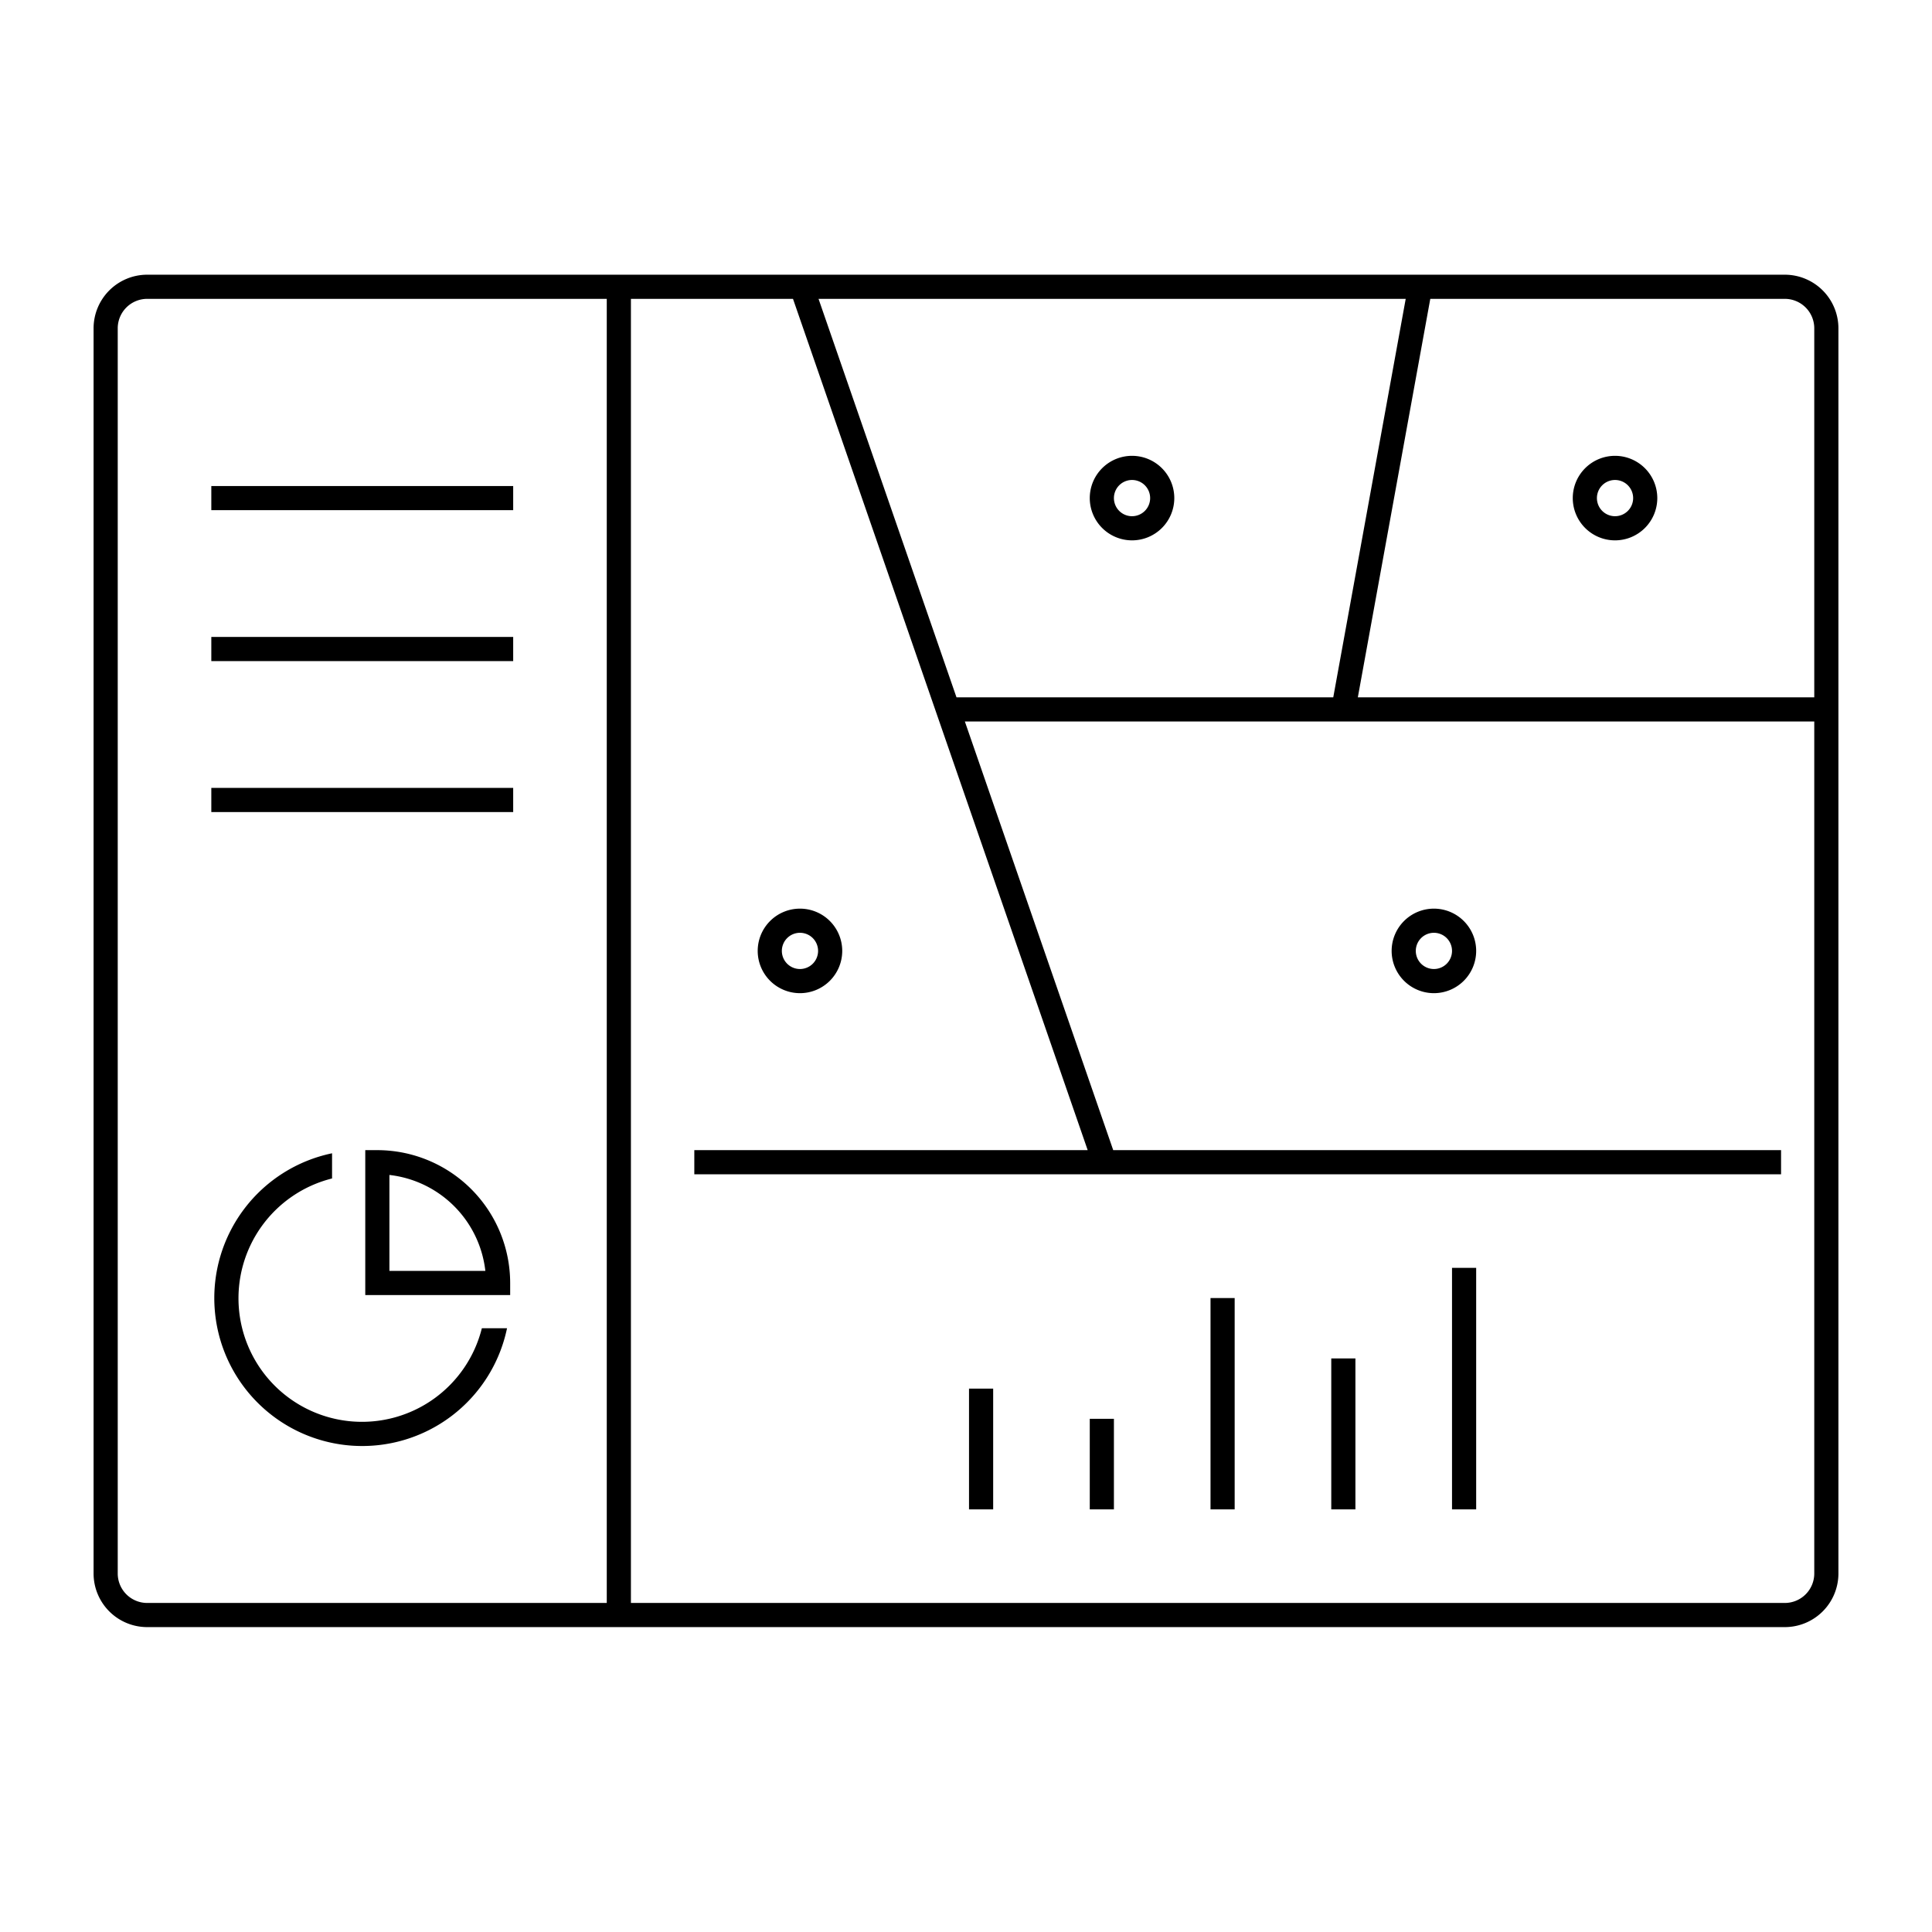 <svg id="icon-ui-svg" xmlns="http://www.w3.org/2000/svg" viewBox="0 0 64 64"><path d="M12.5 38.1h-.4v4.8h4.8v-.4a4.405 4.405 0 0 0-4.4-4.4zm.4 4v-3.178a3.608 3.608 0 0 1 3.178 3.178zM17 16.9H7v-.8h10zm0 5H7v-.8h10zm0 5H7v-.8h10zm20.5-9a1.4 1.4 0 1 0-1.4-1.4 1.401 1.401 0 0 0 1.4 1.4zm0-2a.6.6 0 1 1-.6.6.6.6 0 0 1 .6-.6zm21.625-6.8H4.875A1.777 1.777 0 0 0 3.1 10.875v41.25A1.777 1.777 0 0 0 4.875 53.9h54.25a1.777 1.777 0 0 0 1.775-1.775v-41.25A1.777 1.777 0 0 0 59.125 9.1zm-12.559.8l-2.4 13.2H31.685l-4.57-13.2zM20.1 53.1H4.875a.976.976 0 0 1-.975-.975v-41.25a.976.976 0 0 1 .975-.975H20.1zm40-.975a.976.976 0 0 1-.975.975H20.9V9.9h5.369l9.762 28.2H23v.8h36v-.8H36.877l-4.915-14.2H60.1zm0-29.025H44.98l2.4-13.2h11.745a.976.976 0 0 1 .975.975zM15.962 44h.834A4.9 4.9 0 1 1 11 38.204v.834A4.092 4.092 0 1 0 15.962 44zM48.1 42h.8v8h-.8zm-4 3h.8v5h-.8zm3.4-12.1a1.4 1.4 0 1 0-1.4-1.4 1.401 1.401 0 0 0 1.4 1.4zm0-2a.6.6 0 1 1-.6.6.6.6 0 0 1 .6-.6zM40.1 43h.8v7h-.8zM26.5 32.9a1.4 1.4 0 1 0-1.4-1.4 1.401 1.401 0 0 0 1.4 1.4zm0-2a.6.6 0 1 1-.6.6.6.6 0 0 1 .6-.6zM36.1 47h.8v3h-.8zm17.4-31.9a1.4 1.4 0 1 0 1.4 1.4 1.401 1.401 0 0 0-1.4-1.4zm0 2a.6.6 0 1 1 .6-.6.6.6 0 0 1-.6.6zM32.1 46h.8v4h-.8z" id="icon-ui-svg--base"/></svg>